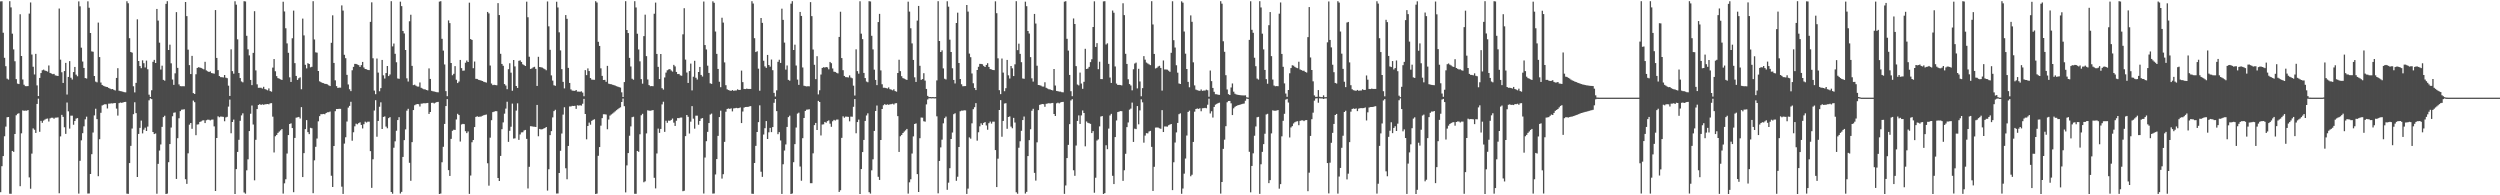 <?xml version="1.0" encoding="UTF-8"?>
<svg xmlns="http://www.w3.org/2000/svg" width="1920" height="150">
  <path d="M0 1.082h1v146.532H0zM1 0.990h1v126.631H1zM2 25.147h1v94.733H2zM3 44.371h1v60.276H3zM4 50.862h1v46.344H4zM5 60.394h1v29.686H5zM6 61.152h1v28.695H6zM7 0.943h1v147.831H7zM8 5.700h1v143.153H8zM9 25.865h1v90.063H9zM10 37.938h1v78.675H10zM11 47.055h1v55.851H11zM12 60.762h1v27.771H12zM13 64.224h1v23.170H13zM14 64.560h1v22.418H14zM15 10.955h1v132.032H15zM16 43.025h1v59.372H16zM17 61.053h1v23.727H17zM18 65.065h1v20.051H18zM19 66.150h1v18.815H19zM20 66.196h1v18.842H20zM21 66.090h1v18.460H21zM22 10.468h1v125.786H22zM23 1.915h1v143.038H23zM24 41.857h1v76.105H24zM25 51.259h1v47.372H25zM26 57.167h1v42.478H26zM27 41.390h1v60.693H27zM28 65.598h1v14.235H28zM29 73.756h1v2.031H29zM30 59.856h1v41.358H30zM31 56.121h1v36.690H31zM32 53.956h1v40.339H32zM33 53.454h1v39.170H33zM34 54.181h1v37.695H34zM35 54.498h1v36.754H35zM36 54.998h1v36.039H36zM37 50.252h1v43.093H37zM38 55.999h1v34.949H38zM39 56.463h1v33.956H39zM40 57.006h1v33.409H40zM41 56.712h1v34.483H41zM42 57.907h1v32.472H42zM43 58.110h1v32.185H43zM44 58.361h1v31.822H44zM45 6.542h1v141.861H45zM46 45.836h1v58.942H46zM47 55.515h1v32.713H47zM48 63.690h1v26.041H48zM49 54.565h1v43.176H49zM50 48.279h1v54.516H50zM51 72.605h1v6.126H51zM52 59.080h1v26.402H52zM53 46.949h1v51.818H53zM54 59.704h1v29.132H54zM55 61.089h1v27.767H55zM56 55.366h1v40.414H56zM57 51.425h1v41.490H57zM58 57.364h1v33.702H58zM59 58.566h1v32.103H59zM60 1.068h1v147.597H60zM61 4.882h1v118.593H61zM62 36.615h1v71.169H62zM63 47.272h1v55.027H63zM64 52.180h1v44.830H64zM65 59.931h1v31.728H65zM66 60.308h1v29.305H66zM67 1.010h1v147.613H67zM68 5.960h1v142.604H68zM69 25.357h1v108.255H69zM70 39.465h1v78.978H70zM71 39.717h1v62.059H71zM72 58.376h1v30.272H72zM73 62.673h1v20.815H73zM74 63.225h1v28.244H74zM75 17.357h1v117.963H75zM76 43.835h1v63.065H76zM77 63.364h1v23.254H77zM78 65.215h1v15.768H78zM79 65.874h1v14.632H79zM80 66.299h1v13.723H80zM81 66.689h1v13.413H81zM82 66.874h1v16.404H82zM83 67.539h1v12.084H83zM84 68.066h1v11.490H84zM85 68.529h1v10.842H85zM86 68.336h1v11.141H86zM87 69.025h1v10.176H87zM88 69.496h1v9.608H88zM89 59.850h1v23.563H89zM90 52.376h1v36.404H90zM91 69.666h1v9.550H91zM92 69.984h1v8.762H92zM93 70.154h1v8.836H93zM94 70.495h1v8.204H94zM95 70.800h1v7.542H95zM96 70.919h1v7.318H96zM97 0.972h1v147.743H97zM98 2.525h1v146.359H98zM99 29.319h1v95.923H99zM100 39.960h1v72.086H100zM101 40.461h1v58.240H101zM102 66.276h1v21.451H102zM103 70.971h1v7.570H103zM104 63.654h1v23.256H104zM105 14.850h1v121.090H105zM106 46.860h1v55.988H106zM107 50.725h1v47.457H107zM108 52.382h1v40.259H108zM109 46.339h1v56.102H109zM110 48.541h1v51.046H110zM111 51.800h1v46.264H111zM112 46.518h1v54.102H112zM113 53.199h1v44.024H113zM114 72.705h1v4.346H114zM115 74.429h1v1.145H115zM116 69.336h1v6.800H116zM117 47.480h1v53.911H117zM118 45.958h1v57.024H118zM119 48.381h1v54.141H119zM120 6.858h1v141.923H120zM121 15.806h1v110.060H121zM122 32.744h1v82.858H122zM123 53.419h1v57.546H123zM124 50.410h1v47.030H124zM125 61.345h1v28.628H125zM126 61.974h1v26.898H126zM127 2.991h1v145.992H127zM128 0.931h1v147.775H128zM129 38.405h1v86.165H129zM130 34.318h1v76.349H130zM131 48.645h1v49.324H131zM132 61.108h1v28.173H132zM133 65.165h1v21.394H133zM134 56.341h1v30.001H134zM135 9.294h1v128.147H135zM136 52.131h1v53.992H136zM137 64.822h1v25.987H137zM138 66.153h1v19.202H138zM139 66.230h1v17.990H139zM140 66.205h1v17.931H140zM141 66.257h1v17.666H141zM142 1.552h1v136.098H142zM143 12.377h1v128.827H143zM144 38.147h1v79.589H144zM145 50.025h1v45.697H145zM146 56.905h1v37.552H146zM147 42.925h1v56.014H147zM148 71.515h1v5.748H148zM149 72.157h1v6.323H149zM150 57.020h1v46.801H150zM151 52.171h1v43.491H151zM152 51.590h1v43.917H152zM153 51.881h1v41.772H153zM154 52.158h1v41.071H154zM155 52.748h1v39.762H155zM156 53.244h1v39.104H156zM157 47.477h1v47.052H157zM158 54.055h1v38.308H158zM159 54.733h1v37.163H159zM160 55.284h1v36.658H160zM161 54.840h1v37.639H161zM162 56.111h1v35.779H162zM163 56.319h1v35.481H163zM164 56.585h1v40.505H164zM165 7.742h1v138.944H165zM166 44.489h1v61.479H166zM167 53.850h1v35.487H167zM168 58.395h1v31.653H168zM169 59.214h1v30.296H169zM170 59.274h1v30.311H170zM171 59.494h1v30.237H171zM172 57.577h1v35.533H172zM173 59.664h1v30.495H173zM174 60.078h1v29.612H174zM175 65.818h1v16.029H175zM176 73.655h1v2.823H176zM177 37.895h1v64.447H177zM178 54.635h1v39.081H178zM179 56.600h1v35.240H179zM180 0.955h1v148.030H180zM181 3.594h1v126.290H181zM182 30.182h1v86.496H182zM183 56.055h1v51.330H183zM184 59.936h1v32.842H184zM185 62.580h1v26.044H185zM186 63.211h1v23.812H186zM187 0.913h1v146.925H187zM188 1.103h1v147.614H188zM189 27.497h1v103.304H189zM190 37.904h1v84.471H190zM191 42.562h1v58.093H191zM192 61.398h1v25.956H192zM193 65.387h1v15.664H193zM194 40.595h1v55.061H194zM195 8.586h1v129.915H195zM196 54.068h1v53.291H196zM197 64.747h1v19.016H197zM198 67.428h1v13.208H198zM199 67.387h1v12.602H199zM200 67.391h1v13.196H200zM201 67.985h1v12.145H201zM202 66.648h1v13.858H202zM203 68.403h1v11.712H203zM204 68.811h1v11.213H204zM205 69.382h1v10.468H205zM206 67.896h1v12.212H206zM207 69.933h1v9.418H207zM208 70.404h1v8.815H208zM209 51.932h1v37.691H209zM210 45.364h1v71.733H210zM211 54.757h1v49.907H211zM212 58.482h1v45.168H212zM213 59.981h1v42.054H213zM214 60.419h1v40.619H214zM215 60.922h1v39.171H215zM216 61.390h1v37.759H216zM217 1.320h1v147.361H217zM218 8.826h1v131.986H218zM219 21.727h1v115.933H219zM220 33.340h1v84.558H220zM221 40.538h1v63.199H221zM222 59.367h1v35.846H222zM223 62.939h1v31.803H223zM224 29.392h1v68.969H224zM225 8.122h1v139.473H225zM226 48.505h1v57.449H226zM227 58.342h1v32.038H227zM228 61.413h1v28.677H228zM229 60.094h1v29.720H229zM230 59.413h1v31.632H230zM231 68.540h1v13.758H231zM232 14.301h1v121.679H232zM233 27.164h1v90.466H233zM234 49.759h1v49.422H234zM235 52.535h1v39.705H235zM236 48.550h1v52.922H236zM237 49.140h1v53.858H237zM238 51.702h1v46.447H238zM239 51.293h1v47.200H239zM240 0.908h1v147.475H240zM241 30.304h1v92.837H241zM242 40.202h1v72.516H242zM243 40.466h1v65.930H243zM244 54.546h1v38.662H244zM245 62.461h1v26.734H245zM246 63.082h1v24.615H246zM247 63.631h1v24.071H247zM248 63.824h1v23.655H248zM249 64.417h1v23.329H249zM250 64.458h1v22.323H250zM251 64.839h1v21.400H251zM252 65.518h1v20.653H252zM253 66.099h1v19.543H253zM254 32.872h1v102.092H254zM255 11.769h1v131.872H255zM256 48.309h1v63.842H256zM257 61.697h1v23.701H257zM258 66.127h1v17.562H258zM259 67.510h1v16.184H259zM260 67.256h1v16.285H260zM261 67.352h1v16.276H261zM262 4.150h1v139.200H262zM263 8.146h1v140.784H263zM264 42.086h1v68.183H264zM265 44.684h1v60.744H265zM266 57.506h1v35.816H266zM267 64.893h1v17.753H267zM268 68.538h1v12.767H268zM269 70.001h1v8.198H269zM270 53.971h1v54.097H270zM271 51.329h1v50.255H271zM272 49.032h1v47.969H272zM273 49.102h1v45.879H273zM274 49.544h1v45.919H274zM275 50.013h1v44.545H275zM276 51.422h1v42.509H276zM277 50.035h1v45.923H277zM278 47.561h1v51.079H278zM279 51.802h1v43.565H279zM280 52.984h1v40.470H280zM281 53.220h1v40.881H281zM282 53.707h1v39.729H282zM283 53.861h1v39.589H283zM284 16.793h1v99.278H284zM285 1.769h1v142.488H285zM286 44.727h1v77.593H286zM287 69.563h1v15.350H287zM288 72.357h1v4.609H288zM289 44.957h1v60.051H289zM290 55.743h1v37.118H290zM291 70.070h1v11.899H291zM292 67.704h1v10.863H292zM293 46.014h1v53.059H293zM294 57.871h1v31.949H294zM295 60.289h1v29.107H295zM296 56.107h1v41.114H296zM297 50.688h1v47.835H297zM298 58.432h1v32.298H298zM299 57.198h1v32.780H299zM300 0.916h1v146.520H300zM301 35.627h1v113.172H301zM302 33.428h1v80.039H302zM303 41.302h1v67.259H303zM304 47.805h1v52.590H304zM305 60.252h1v31.978H305zM306 60.496h1v29.519H306zM307 1.297h1v147.345H307zM308 4.716h1v142.658H308zM309 23.830h1v96.718H309zM310 25.690h1v81.957H310zM311 38.396h1v60.982H311zM312 60.152h1v24.860H312zM313 62.617h1v20.936H313zM314 16.349h1v108.683H314zM315 11.320h1v127.511H315zM316 50.578h1v58.603H316zM317 65.385h1v19.168H317zM318 65.000h1v15.829H318zM319 65.862h1v14.352H319zM320 66.441h1v13.429H320zM321 66.519h1v13.521H321zM322 63.316h1v18.497H322zM323 67.414h1v12.197H323zM324 67.972h1v11.559H324zM325 68.566h1v10.704H325zM326 68.609h1v10.775H326zM327 69.115h1v10.116H327zM328 69.410h1v9.631H328zM329 52.541h1v34.954H329zM330 60.644h1v25.382H330zM331 69.744h1v9.280H331zM332 70.111h1v8.801H332zM333 70.277h1v9.159H333zM334 70.531h1v8.343H334zM335 70.797h1v7.574H335zM336 70.915h1v7.343H336zM337 1.220h1v147.754H337zM338 0.932h1v147.696H338zM339 29.811h1v94.815H339zM340 38.862h1v73.876H340zM341 49.487h1v45.702H341zM342 70.014h1v11.457H342zM343 73.870h1v2.282H343zM344 15.683h1v114.978H344zM345 17.760h1v117.375H345zM346 48.389h1v58.265H346zM347 57.804h1v42.636H347zM348 56.697h1v42.918H348zM349 50.771h1v49.014H349zM350 61.245h1v30.504H350zM351 63.771h1v23.611H351zM352 62.635h1v25.716H352zM353 46.005h1v62.687H353zM354 52.321h1v43.280H354zM355 54.338h1v40.796H355zM356 54.168h1v41.150H356zM357 48.168h1v52.580H357zM358 46.495h1v55.754H358zM359 47.598h1v53.371H359zM360 2.068h1v146.830H360zM361 29.989h1v104.813H361zM362 30.644h1v78.604H362zM363 52.395h1v55.143H363zM364 47.247h1v50.346H364zM365 60.502h1v29.310H365zM366 60.621h1v28.663H366zM367 61.269h1v28.494H367zM368 61.528h1v28.076H368zM369 61.875h1v27.601H369zM370 62.229h1v26.731H370zM371 62.752h1v25.756H371zM372 63.059h1v25.162H372zM373 63.450h1v24.535H373zM374 9.190h1v116.179H374zM375 10.282h1v132.320H375zM376 50.350h1v55.366H376zM377 64.164h1v28.157H377zM378 65.389h1v20.714H378zM379 65.138h1v20.623H379zM380 65.306h1v20.025H380zM381 65.475h1v19.934H381zM382 2.402h1v134.292H382zM383 11.592h1v127.436H383zM384 41.302h1v78.435H384zM385 49.103h1v50.111H385zM386 50.526h1v43.484H386zM387 64.563h1v22.742H387zM388 65.663h1v17.731H388zM389 68.511h1v9.640H389zM390 53.157h1v55.772H390zM391 48.609h1v51.851H391zM392 55.786h1v41.538H392zM393 69.706h1v9.871H393zM394 46.099h1v60.356H394zM395 51.016h1v55.202H395zM396 66.066h1v18.855H396zM397 67.518h1v11.843H397zM398 46.672h1v60.766H398zM399 46.329h1v56.937H399zM400 47.546h1v54.152H400zM401 49.338h1v52.224H401zM402 50.023h1v50.181H402zM403 50.691h1v49.108H403zM404 1.263h1v105.411H404zM405 13.266h1v131.479H405zM406 43.564h1v84.537H406zM407 52.959h1v43.943H407zM408 52.514h1v44.495H408zM409 51.704h1v45.590H409zM410 51.327h1v46.019H410zM411 52.868h1v44.665H411zM412 66.012h1v14.560H412zM413 43.633h1v61.022H413zM414 51.456h1v47.576H414zM415 51.678h1v47.757H415zM416 51.927h1v47.280H416zM417 52.585h1v46.172H417zM418 53.158h1v45.197H418zM419 53.956h1v43.568H419zM420 1.146h1v145.230H420zM421 20.222h1v109.794H421zM422 38.265h1v65.540H422zM423 57.905h1v42.807H423zM424 61.919h1v28.238H424zM425 65.472h1v19.873H425zM426 65.896h1v18.406H426zM427 1.335h1v147.306H427zM428 5.757h1v142.822H428zM429 24.822h1v108.041H429zM430 38.698h1v77.094H430zM431 53.109h1v49.418H431zM432 62.850h1v25.150H432zM433 67.897h1v14.478H433zM434 11.573h1v117.647H434zM435 14.422h1v123.251H435zM436 52.135h1v59.925H436zM437 63.677h1v18.085H437zM438 68.643h1v13.116H438zM439 69.596h1v11.733H439zM440 69.696h1v11.721H440zM441 69.802h1v11.433H441zM442 69.111h1v14.511H442zM443 70.351h1v10.479H443zM444 70.335h1v10.749H444zM445 70.470h1v10.377H445zM446 70.151h1v10.963H446zM447 71.104h1v8.546H447zM448 73.916h1v2.038H448zM449 53.887h1v33.688H449zM450 57.722h1v49.298H450zM451 52.519h1v44.248H451zM452 54.556h1v39.591H452zM453 59.940h1v35.797H453zM454 61.120h1v31.681H454zM455 61.240h1v30.829H455zM456 61.285h1v30.329H456zM457 0.919h1v148.064H457zM458 1.924h1v146.782H458zM459 32.109h1v87.530H459zM460 35.268h1v77.657H460zM461 52.479h1v44.048H461zM462 58.289h1v32.434H462zM463 61.454h1v26.306H463zM464 61.335h1v26.413H464zM465 62.812h1v25.154H465zM466 50.593h1v48.690H466zM467 64.256h1v27.522H467zM468 64.540h1v24.264H468zM469 64.712h1v23.178H469zM470 65.059h1v22.152H470zM471 65.392h1v20.972H471zM472 65.753h1v19.728H472zM473 66.178h1v18.464H473zM474 66.553h1v17.292H474zM475 66.929h1v16.147H475zM476 67.260h1v15.153H476zM477 70.936h1v7.390H477zM478 74.516h1v1.181H478zM479 63.007h1v18.546H479zM480 0.917h1v146.837H480zM481 23.053h1v103.955H481zM482 25.389h1v92.172H482zM483 44.443h1v59.778H483zM484 51.034h1v46.022H484zM485 60.457h1v29.559H485zM486 61.233h1v28.440H486zM487 0.938h1v147.902H487zM488 5.742h1v143.107H488zM489 25.898h1v90.003H489zM490 37.978h1v78.598H490zM491 47.083h1v56.049H491zM492 60.794h1v27.709H492zM493 64.252h1v23.140H493zM494 27.735h1v112.239H494zM495 11.250h1v127.992H495zM496 43.123h1v59.337H496zM497 61.011h1v23.723H497zM498 65.341h1v19.666H498zM499 66.191h1v18.831H499zM500 66.106h1v18.750H500zM501 66.222h1v18.321H501zM502 10.525h1v126.043H502zM503 2.012h1v142.699H503zM504 41.432h1v76.434H504zM505 51.337h1v47.430H505zM506 60.724h1v41.318H506zM507 41.494h1v57.552H507zM508 67.722h1v12.435H508zM509 68.830h1v9.288H509zM510 59.515h1v41.776H510zM511 55.779h1v36.939H511zM512 53.980h1v40.307H512zM513 53.324h1v39.291H513zM514 53.062h1v39.713H514zM515 54.106h1v37.981H515zM516 55.010h1v36.022H516zM517 49.811h1v44.376H517zM518 50.998h1v45.701H518zM519 55.229h1v37.500H519zM520 56.866h1v33.799H520zM521 56.773h1v34.011H521zM522 57.902h1v32.434H522zM523 58.173h1v32.108H523zM524 26.349h1v120.486H524zM525 6.273h1v140.224H525zM526 45.766h1v58.786H526zM527 55.701h1v32.608H527zM528 63.691h1v26.028H528zM529 54.572h1v47.981H529zM530 48.838h1v44.584H530zM531 69.435h1v12.086H531zM532 58.916h1v32.235H532zM533 46.690h1v52.124H533zM534 59.690h1v29.149H534zM535 61.084h1v27.772H535zM536 55.276h1v40.515H536zM537 51.405h1v41.506H537zM538 57.543h1v33.537H538zM539 58.782h1v31.884H539zM540 1.188h1v147.456H540zM541 34.628h1v86.346H541zM542 38.000h1v70.440H542zM543 50.455h1v50.827H543zM544 56.037h1v38.498H544zM545 63.976h1v23.976H545zM546 64.387h1v22.838H546zM547 1.001h1v147.687H547zM548 2.145h1v146.414H548zM549 24.235h1v109.768H549zM550 41.363h1v80.816H550zM551 52.952h1v51.378H551zM552 62.789h1v27.111H552zM553 66.961h1v18.043H553zM554 13.628h1v123.560H554zM555 17.363h1v116.401H555zM556 47.943h1v60.994H556zM557 65.439h1v20.349H557zM558 68.616h1v15.024H558zM559 69.187h1v14.132H559zM560 69.533h1v14.140H560zM561 69.774h1v13.446H561zM562 69.150h1v16.423H562zM563 69.734h1v13.530H563zM564 69.522h1v13.551H564zM565 69.488h1v13.342H565zM566 68.607h1v14.487H566zM567 69.126h1v13.887H567zM568 69.013h1v13.539H568zM569 54.231h1v40.277H569zM570 63.094h1v22.585H570zM571 68.284h1v14.353H571zM572 68.427h1v13.750H572zM573 68.053h1v14.047H573zM574 68.308h1v13.808H574zM575 68.314h1v13.413H575zM576 68.305h1v13.207H576zM577 0.940h1v147.828H577zM578 2.709h1v146.184H578zM579 29.341h1v95.849H579zM580 39.977h1v72.050H580zM581 39.395h1v61.963H581zM582 52.760h1v41.062H582zM583 69.707h1v11.195H583zM584 13.818h1v118.086H584zM585 17.576h1v118.272H585zM586 46.624h1v56.709H586zM587 50.972h1v47.478H587zM588 52.120h1v40.871H588zM589 42.209h1v64.535H589zM590 49.938h1v51.687H590zM591 51.200h1v47.009H591zM592 45.703h1v55.770H592zM593 53.905h1v43.673H593zM594 71.331h1v7.637H594zM595 74.139h1v1.879H595zM596 69.391h1v15.965H596zM597 47.448h1v55.606H597zM598 45.899h1v55.562H598zM599 48.356h1v59.502H599zM600 6.648h1v142.299H600zM601 15.270h1v110.891H601zM602 32.736h1v82.851H602zM603 53.429h1v57.520H603zM604 50.262h1v47.210H604zM605 61.338h1v28.629H605zM606 61.964h1v26.887H606zM607 2.811h1v146.176H607zM608 0.939h1v147.655H608zM609 38.408h1v86.160H609zM610 34.314h1v76.367H610zM611 50.354h1v47.612H611zM612 61.116h1v26.117H612zM613 65.159h1v21.387H613zM614 9.173h1v118.718H614zM615 12.229h1v126.577H615zM616 51.801h1v54.329H616zM617 65.868h1v24.778H617zM618 66.146h1v19.053H618zM619 66.332h1v17.882H619zM620 66.194h1v17.933H620zM621 66.280h1v17.652H621zM622 1.615h1v139.074H622zM623 12.386h1v128.309H623zM624 38.033h1v79.701H624zM625 49.757h1v46.333H625zM626 60.755h1v33.656H626zM627 43.185h1v56.653H627zM628 72.495h1v4.984H628zM629 69.309h1v9.049H629zM630 57.259h1v46.774H630zM631 52.189h1v43.428H631zM632 51.596h1v43.884H632zM633 51.867h1v41.774H633zM634 51.453h1v42.820H634zM635 51.780h1v41.251H635zM636 53.240h1v39.203H636zM637 47.585h1v47.383H637zM638 48.541h1v48.831H638zM639 52.592h1v40.518H639zM640 55.048h1v36.987H640zM641 55.244h1v37.326H641zM642 55.913h1v35.935H642zM643 56.389h1v35.399H643zM644 28.388h1v118.997H644zM645 9.008h1v137.093H645zM646 44.599h1v61.298H646zM647 53.914h1v35.452H647zM648 58.336h1v32.074H648zM649 59.216h1v30.354H649zM650 59.292h1v30.297H650zM651 59.494h1v30.236H651zM652 57.913h1v35.289H652zM653 59.531h1v30.029H653zM654 60.126h1v29.507H654zM655 65.768h1v16.246H655zM656 73.390h1v2.684H656zM657 37.887h1v64.446H657zM658 54.643h1v39.083H658zM659 56.601h1v35.237H659zM660 0.948h1v148.023H660zM661 25.839h1v104.023H661zM662 30.065h1v86.707H662zM663 56.030h1v51.436H663zM664 59.969h1v32.886H664zM665 62.599h1v26.054H665zM666 63.189h1v23.837H666zM667 0.913h1v146.712H667zM668 1.128h1v147.581H668zM669 27.487h1v103.306H669zM670 37.913h1v84.448H670zM671 53.507h1v47.035H671zM672 61.387h1v23.857H672zM673 65.380h1v15.692H673zM674 16.942h1v118.858H674zM675 10.629h1v127.557H675zM676 54.071h1v53.457H676zM677 64.735h1v18.980H677zM678 67.375h1v13.490H678zM679 67.384h1v12.602H679zM680 67.610h1v12.979H680zM681 67.984h1v12.140H681zM682 67.109h1v13.393H682zM683 68.482h1v11.644H683zM684 68.823h1v11.198H684zM685 69.376h1v10.291H685zM686 68.553h1v11.703H686zM687 69.926h1v9.434H687zM688 70.405h1v8.809H688zM689 56.077h1v33.127H689zM690 45.895h1v70.796H690zM691 54.638h1v50.016H691zM692 58.501h1v45.108H692zM693 59.983h1v42.164H693zM694 60.399h1v40.603H694zM695 60.916h1v39.172H695zM696 61.386h1v37.620H696zM697 1.284h1v147.412H697zM698 8.913h1v131.103H698zM699 21.727h1v115.930H699zM700 33.350h1v84.544H700zM701 46.026h1v58.737H701zM702 59.366h1v35.853H702zM703 62.940h1v31.817H703zM704 15.828h1v117.915H704zM705 4.575h1v142.875H705zM706 50.525h1v55.600H706zM707 61.335h1v28.912H707zM708 60.726h1v29.632H708zM709 56.201h1v36.929H709zM710 61.881h1v31.548H710zM711 68.319h1v11.848H711zM712 73.626h1v2.747H712zM713 74.530h1v1.000H713zM714 74.516h1v1.008H714zM715 74.598h1v1.000H715zM716 74.473h1v1.000H716zM717 74.629h1v1.000H717zM718 74.570h1v1.000H718zM719 61.738h1v27.598H719zM720 0.922h1v147.569H720zM721 31.490h1v92.104H721zM722 39.948h1v73.272H722zM723 38.654h1v68.633H723zM724 52.526h1v42.217H724zM725 60.491h1v30.264H725zM726 61.011h1v28.514H726zM727 0.962h1v144.794H727zM728 5.115h1v135.178H728zM729 30.460h1v98.739H729zM730 39.945h1v66.819H730zM731 52.425h1v49.380H731zM732 61.401h1v26.281H732zM733 64.112h1v22.888H733zM734 17.681h1v121.176H734zM735 9.729h1v125.989H735zM736 48.394h1v64.497H736zM737 60.648h1v24.785H737zM738 64.709h1v20.228H738zM739 66.236h1v18.753H739zM740 66.175h1v18.525H740zM741 66.115h1v18.657H741zM742 3.815h1v145.129H742zM743 8.890h1v135.962H743zM744 41.161h1v64.365H744zM745 43.935h1v62.537H745zM746 56.421h1v38.317H746zM747 63.969h1v19.880H747zM748 67.516h1v14.821H748zM749 69.176h1v10.030H749zM750 53.744h1v54.274H750zM751 51.299h1v50.282H751zM752 49.028h1v47.972H752zM753 49.105h1v45.631H753zM754 49.339h1v46.588H754zM755 50.611h1v43.806H755zM756 51.434h1v42.319H756zM757 49.844h1v46.501H757zM758 48.556h1v51.099H758zM759 51.424h1v43.203H759zM760 53.030h1v40.384H760zM761 53.279h1v41.648H761zM762 53.752h1v39.686H762zM763 53.861h1v39.597H763zM764 1.039h1v114.188H764zM765 10.121h1v133.543H765zM766 44.789h1v77.084H766zM767 69.251h1v15.229H767zM768 72.282h1v4.599H768zM769 44.970h1v60.060H769zM770 55.736h1v37.136H770zM771 70.066h1v9.467H771zM772 67.755h1v11.479H772zM773 46.006h1v52.930H773zM774 57.873h1v31.966H774zM775 60.297h1v29.099H775zM776 50.683h1v46.543H776zM777 52.456h1v46.063H777zM778 58.418h1v32.119H778zM779 49.395h1v44.731H779zM780 0.924h1v146.751H780zM781 38.500h1v110.296H781zM782 33.514h1v79.943H782zM783 41.387h1v67.088H783zM784 47.769h1v52.687H784zM785 60.270h1v31.935H785zM786 60.516h1v29.001H786zM787 1.305h1v147.319H787zM788 4.754h1v142.617H788zM789 23.829h1v96.036H789zM790 25.739h1v81.900H790zM791 43.889h1v55.365H791zM792 60.156h1v24.873H792zM793 62.671h1v20.885H793zM794 10.709h1v122.036H794zM795 18.062h1v120.615H795zM796 50.500h1v58.797H796zM797 65.277h1v19.281H797zM798 65.452h1v15.100H798zM799 65.776h1v14.393H799zM800 66.435h1v13.445H800zM801 66.525h1v13.504H801zM802 63.186h1v18.853H802zM803 67.440h1v12.277H803zM804 67.980h1v11.544H804zM805 68.565h1v10.699H805zM806 68.680h1v10.768H806zM807 69.120h1v10.104H807zM808 69.416h1v9.632H808zM809 52.998h1v34.534H809zM810 65.694h1v23.391H810zM811 69.836h1v9.505H811zM812 70.024h1v8.829H812zM813 70.328h1v9.100H813zM814 70.364h1v8.309H814zM815 70.797h1v7.531H815zM816 70.919h1v7.317H816zM817 1.297h1v147.604H817zM818 0.913h1v141.519H818zM819 29.800h1v91.608H819zM820 38.847h1v72.409H820zM821 57.554h1v37.797H821zM822 70.021h1v7.125H822zM823 73.879h1v2.282H823zM824 14.196h1v116.547H824zM825 18.418h1v116.612H825zM826 50.792h1v60.985H826zM827 64.914h1v27.949H827zM828 65.578h1v23.033H828zM829 55.752h1v39.428H829zM830 64.180h1v24.471H830zM831 68.211h1v16.639H831zM832 62.842h1v23.933H832zM833 37.475h1v74.916H833zM834 52.995h1v40.302H834zM835 52.630h1v41.663H835zM836 51.365h1v43.280H836zM837 47.734h1v47.401H837zM838 45.533h1v56.637H838zM839 20.741h1v79.956H839zM840 1.028h1v146.993H840zM841 36.034h1v100.462H841zM842 33.130h1v74.778H842zM843 53.156h1v53.885H843zM844 47.399h1v49.670H844zM845 60.702h1v28.791H845zM846 60.776h1v28.352H846zM847 1.083h1v147.903H847zM848 0.941h1v147.392H848zM849 34.128h1v77.435H849zM850 33.255h1v81.308H850zM851 49.060h1v49.700H851zM852 59.559h1v29.123H852zM853 63.712h1v23.713H853zM854 8.110h1v126.888H854zM855 9.805h1v131.546H855zM856 51.022h1v54.237H856zM857 64.199h1v28.307H857zM858 65.262h1v20.824H858zM859 65.171h1v20.542H859zM860 65.349h1v19.954H860zM861 65.579h1v19.814H861zM862 2.490h1v136.432H862zM863 11.607h1v119.137H863zM864 41.317h1v76.814H864zM865 49.114h1v48.546H865zM866 60.867h1v33.176H866zM867 64.555h1v19.662H867zM868 65.649h1v17.750H868zM869 69.398h1v9.395H869zM870 53.186h1v55.827H870zM871 48.776h1v50.037H871zM872 48.059h1v51.092H872zM873 67.878h1v13.602H873zM874 52.861h1v42.633H874zM875 62.583h1v22.181H875zM876 73.930h1v2.338H876zM877 67.681h1v10.901H877zM878 43.107h1v66.480H878zM879 45.828h1v58.337H879zM880 48.043h1v54.191H880zM881 48.735h1v53.732H881zM882 49.387h1v51.585H882zM883 50.046h1v50.467H883zM884 0.935h1v111.845H884zM885 18.808h1v127.848H885zM886 41.412h1v86.682H886zM887 52.584h1v45.424H887zM888 52.060h1v45.830H888zM889 51.058h1v46.952H889zM890 50.519h1v48.027H890zM891 52.184h1v46.758H891zM892 69.578h1v15.015H892zM893 46.420h1v54.982H893zM894 53.340h1v43.795H894zM895 53.369h1v43.738H895zM896 53.529h1v43.754H896zM897 54.292h1v41.933H897zM898 55.148h1v40.550H898zM899 40.566h1v54.671H899zM900 0.978h1v145.019H900zM901 30.888h1v93.744H901zM902 36.507h1v72.964H902zM903 50.108h1v51.584H903zM904 55.788h1v38.642H904zM905 64.116h1v23.597H905zM906 64.534h1v22.525H906zM907 1.030h1v147.817H907zM908 2.045h1v142.752H908zM909 24.241h1v109.137H909zM910 41.201h1v80.526H910zM911 53.006h1v51.091H911zM912 62.856h1v23.084H912zM913 67.002h1v17.967H913zM914 11.842h1v123.550H914zM915 16.752h1v117.444H915zM916 47.852h1v61.170H916zM917 65.595h1v20.142H917zM918 68.793h1v14.931H918zM919 69.254h1v14.056H919zM920 69.574h1v14.080H920zM921 69.793h1v13.374H921zM922 68.713h1v16.758H922zM923 69.781h1v13.391H923zM924 69.538h1v13.517H924zM925 69.516h1v13.306H925zM926 68.875h1v14.276H926zM927 69.315h1v11.106H927zM928 74.283h1v1.516H928zM929 54.168h1v32.976H929zM930 62.310h1v23.165H930zM931 67.554h1v22.714H931zM932 70.516h1v11.609H932zM933 72.326h1v8.052H933zM934 72.381h1v7.374H934zM935 72.779h1v6.443H935zM936 72.862h1v5.972H936zM937 0.913h1v147.798H937zM938 2.797h1v136.968H938zM939 31.695h1v82.628H939zM940 39.775h1v67.488H940zM941 57.745h1v39.190H941zM942 68.733h1v9.784H942zM943 72.308h1v5.253H943zM944 72.957h1v4.550H944zM945 67.188h1v12.190H945zM946 64.097h1v24.275H946zM947 70.423h1v12.793H947zM948 71.983h1v10.064H948zM949 72.532h1v8.841H949zM950 72.758h1v8.205H950zM951 72.938h1v7.702H951zM952 73.111h1v7.215H952zM953 73.198h1v6.845H953zM954 73.255h1v6.478H954zM955 73.310h1v6.178H955zM956 73.227h1v4.122H956zM957 74.724h1v1.000H957zM958 74.983h1v1.000H958zM959 30.614h1v85.963H959zM960 0.987h1v146.732H960zM961 22.868h1v104.582H961zM962 25.175h1v92.576H962zM963 44.359h1v59.877H963zM964 50.834h1v46.293H964zM965 60.384h1v29.693H965zM966 61.149h1v28.598H966zM967 0.928h1v147.946H967zM968 5.720h1v120.434H968zM969 25.860h1v90.751H969zM970 37.942h1v72.734H970zM971 53.704h1v49.027H971zM972 60.769h1v27.149H972zM973 64.291h1v23.113H973zM974 19.373h1v121.251H974zM975 9.260h1v129.072H975zM976 43.107h1v59.357H976zM977 61.077h1v23.651H977zM978 65.693h1v19.328H978zM979 66.241h1v18.780H979zM980 66.091h1v18.776H980zM981 66.214h1v18.333H981zM982 10.513h1v134.372H982zM983 1.874h1v139.563H983zM984 41.440h1v63.264H984zM985 51.328h1v41.452H985zM986 64.052h1v23.362H986zM987 71.807h1v4.669H987zM988 74.354h1v1.589H988zM989 69.132h1v9.609H989zM990 56.278h1v49.286H990zM991 52.274h1v45.628H991zM992 50.118h1v46.740H992zM993 50.430h1v44.412H993zM994 51.376h1v42.478H994zM995 52.033h1v41.287H995zM996 52.368h1v40.706H996zM997 47.430h1v48.705H997zM998 53.352h1v39.464H998zM999 53.786h1v38.689H999zM1000 54.314h1v38.121H1000zM1001 54.349h1v38.672H1001zM1002 55.243h1v37.085H1002zM1003 55.699h1v36.520H1003zM1004 28.515h1v118.331H1004zM1005 5.445h1v127.162H1005zM1006 44.140h1v60.263H1006zM1007 53.783h1v37.768H1007zM1008 62.483h1v24.024H1008zM1009 73.241h1v4.066H1009zM1010 74.390h1v1.249H1010zM1011 74.333h1v1.159H1011zM1012 69.157h1v9.739H1012zM1013 74.279h1v1.241H1013zM1014 74.527h1v1.109H1014zM1015 74.598h1v1.000H1015zM1016 73.236h1v2.816H1016zM1017 74.624h1v1.000H1017zM1018 74.573h1v1.000H1018zM1019 32.514h1v92.704H1019zM1020 1.110h1v147.435H1020zM1021 30.648h1v94.262H1021zM1022 36.420h1v73.229H1022zM1023 49.713h1v52.305H1023zM1024 55.442h1v39.721H1024zM1025 63.684h1v24.635H1025zM1026 64.177h1v23.344H1026zM1027 0.915h1v147.753H1027zM1028 2.014h1v133.546H1028zM1029 24.196h1v104.799H1029zM1030 41.211h1v72.316H1030zM1031 52.882h1v51.339H1031zM1032 62.772h1v23.262H1032zM1033 66.929h1v18.123H1033zM1034 17.314h1v120.487H1034zM1035 16.841h1v116.531H1035zM1036 47.937h1v61.217H1036zM1037 65.457h1v20.325H1037zM1038 68.569h1v15.115H1038zM1039 69.274h1v14.044H1039zM1040 69.529h1v14.144H1040zM1041 69.746h1v13.499H1041zM1042 69.076h1v16.269H1042zM1043 69.680h1v13.785H1043zM1044 69.508h1v13.607H1044zM1045 69.472h1v13.580H1045zM1046 68.535h1v14.549H1046zM1047 69.099h1v13.918H1047zM1048 69.008h1v13.524H1048zM1049 57.946h1v34.557H1049zM1050 61.175h1v25.087H1050zM1051 68.289h1v14.300H1051zM1052 68.415h1v13.812H1052zM1053 68.021h1v14.168H1053zM1054 68.307h1v13.842H1054zM1055 68.313h1v13.430H1055zM1056 68.279h1v13.263H1056zM1057 0.984h1v147.708H1057zM1058 2.749h1v138.380H1058zM1059 29.343h1v82.683H1059zM1060 39.982h1v62.486H1060zM1061 57.622h1v37.223H1061zM1062 70.021h1v7.116H1062zM1063 73.987h1v2.171H1063zM1064 15.195h1v116.367H1064zM1065 17.020h1v118.328H1065zM1066 42.937h1v62.152H1066zM1067 51.035h1v49.376H1067zM1068 51.523h1v42.358H1068zM1069 46.905h1v55.346H1069zM1070 53.359h1v44.871H1070zM1071 52.284h1v44.710H1071zM1072 46.449h1v54.178H1072zM1073 54.699h1v40.291H1073zM1074 73.497h1v3.531H1074zM1075 74.591h1v1.000H1075zM1076 66.668h1v17.080H1076zM1077 50.058h1v50.825H1077zM1078 47.526h1v51.852H1078zM1079 15.446h1v90.563H1079zM1080 7.765h1v141.180H1080zM1081 10.851h1v114.800H1081zM1082 31.936h1v85.112H1082zM1083 53.499h1v57.367H1083zM1084 49.643h1v48.831H1084zM1085 59.430h1v31.642H1085zM1086 59.847h1v30.279H1086zM1087 3.593h1v145.397H1087zM1088 1.018h1v144.761H1088zM1089 38.988h1v70.612H1089zM1090 33.327h1v78.491H1090zM1091 48.608h1v51.018H1091zM1092 59.640h1v29.099H1092zM1093 63.226h1v24.776H1093zM1094 9.615h1v129.635H1094zM1095 12.365h1v125.672H1095zM1096 51.127h1v54.974H1096zM1097 64.655h1v25.304H1097zM1098 64.973h1v21.655H1098zM1099 65.159h1v20.472H1099zM1100 65.324h1v20.378H1100zM1101 65.438h1v19.822H1101zM1102 1.170h1v139.466H1102zM1103 11.031h1v117.326H1103zM1104 37.744h1v70.717H1104zM1105 49.730h1v42.323H1105zM1106 63.928h1v23.416H1106zM1107 71.827h1v4.640H1107zM1108 74.356h1v1.598H1108zM1109 68.937h1v9.459H1109zM1110 54.039h1v53.132H1110zM1111 49.329h1v49.447H1111zM1112 48.736h1v47.761H1112zM1113 49.667h1v45.539H1113zM1114 50.288h1v44.250H1114zM1115 51.022h1v42.980H1115zM1116 51.388h1v42.407H1116zM1117 45.467h1v51.051H1117zM1118 52.234h1v41.458H1118zM1119 52.835h1v40.472H1119zM1120 53.333h1v39.979H1120zM1121 53.250h1v40.804H1121zM1122 53.954h1v39.458H1122zM1123 54.280h1v39.106H1123zM1124 20.857h1v127.987H1124zM1125 8.189h1v124.003H1125zM1126 42.757h1v63.220H1126zM1127 52.205h1v38.922H1127zM1128 56.723h1v34.906H1128zM1129 57.504h1v33.932H1129zM1130 57.561h1v33.929H1130zM1131 57.840h1v33.798H1131zM1132 56.319h1v38.991H1132zM1133 58.215h1v33.355H1133zM1134 58.562h1v33.089H1134zM1135 67.042h1v15.436H1135zM1136 63.199h1v17.708H1136zM1137 38.525h1v63.245H1137zM1138 54.888h1v38.572H1138zM1139 16.788h1v94.193H1139zM1140 0.931h1v148.055H1140zM1141 25.694h1v104.337H1141zM1142 30.156h1v86.439H1142zM1143 56.046h1v51.276H1143zM1144 59.846h1v32.931H1144zM1145 62.614h1v25.974H1145zM1146 63.245h1v23.732H1146zM1147 0.911h1v147.821H1147zM1148 1.128h1v143.292H1148zM1149 27.473h1v94.879H1149zM1150 37.905h1v70.901H1150zM1151 53.615h1v47.016H1151zM1152 61.401h1v20.482H1152zM1153 65.397h1v15.633H1153zM1154 10.926h1v126.136H1154zM1155 20.246h1v119.103H1155zM1156 54.182h1v53.339H1156zM1157 66.812h1v17.086H1157zM1158 67.442h1v13.055H1158zM1159 67.403h1v12.729H1159zM1160 67.608h1v12.983H1160zM1161 67.977h1v12.519H1161zM1162 66.772h1v13.911H1162zM1163 68.327h1v11.600H1163zM1164 68.823h1v11.188H1164zM1165 69.380h1v10.282H1165zM1166 68.079h1v12.405H1166zM1167 69.946h1v9.406H1167zM1168 70.402h1v8.806H1168zM1169 55.811h1v33.669H1169zM1170 46.437h1v70.813H1170zM1171 54.639h1v50.008H1171zM1172 58.862h1v44.729H1172zM1173 59.981h1v42.085H1173zM1174 60.406h1v40.563H1174zM1175 60.938h1v38.837H1175zM1176 61.407h1v37.589H1176zM1177 1.269h1v147.434H1177zM1178 8.939h1v128.729H1178zM1179 21.716h1v95.716H1179zM1180 33.341h1v84.568H1180zM1181 46.003h1v58.815H1181zM1182 59.368h1v35.836H1182zM1183 62.937h1v31.804H1183zM1184 8.263h1v122.577H1184zM1185 10.782h1v137.841H1185zM1186 49.941h1v55.457H1186zM1187 61.318h1v28.989H1187zM1188 61.324h1v28.828H1188zM1189 61.900h1v28.074H1189zM1190 62.221h1v26.720H1190zM1191 62.030h1v25.931H1191zM1192 61.598h1v26.699H1192zM1193 62.913h1v23.804H1193zM1194 63.410h1v21.699H1194zM1195 63.338h1v21.074H1195zM1196 62.968h1v20.723H1196zM1197 64.130h1v18.338H1197zM1198 64.281h1v17.089H1198zM1199 64.479h1v16.321H1199zM1200 40.293h1v63.290H1200zM1201 56.583h1v34.192H1201zM1202 58.892h1v31.111H1202zM1203 59.085h1v30.954H1203zM1204 59.810h1v30.464H1204zM1205 60.327h1v29.599H1205zM1206 61.116h1v28.551H1206zM1207 61.736h1v27.753H1207zM1208 62.114h1v27.050H1208zM1209 62.667h1v26.161H1209zM1210 62.979h1v25.379H1210zM1211 63.498h1v24.577H1211zM1212 63.797h1v23.837H1212zM1213 64.214h1v22.980H1213zM1214 64.569h1v22.233H1214zM1215 64.871h1v21.697H1215zM1216 65.063h1v21.147H1216zM1217 65.309h1v20.623H1217zM1218 65.513h1v20.226H1218zM1219 65.650h1v19.799H1219zM1220 65.862h1v19.299H1220zM1221 65.940h1v18.900H1221zM1222 65.994h1v18.650H1222zM1223 66.081h1v18.224H1223zM1224 68.088h1v12.831H1224zM1225 73.222h1v3.046H1225zM1226 74.909h1v1.000H1226zM1227 74.978h1v1.000H1227zM1228 74.989h1v1.000H1228zM1229 74.992h1v1.000H1229zM1230 74.992h1v1.000H1230zM1231 74.991h1v1.000H1231zM1232 74.992h1v1.000H1232zM1233 74.991h1v1.000H1233zM1234 74.991h1v1.000H1234zM1235 74.993h1v1.000H1235zM1236 74.992h1v1.000H1236zM1237 74.993h1v1.000H1237zM1238 74.993h1v1.000H1238zM1239 74.991h1v1.000H1239zM1240 74.992h1v1.000H1240zM1241 74.992h1v1.000H1241zM1242 74.992h1v1.000H1242zM1243 74.992h1v1.000H1243zM1244 74.992h1v1.000H1244zM1245 74.992h1v1.000H1245zM1246 74.993h1v1.000H1246zM1247 74.992h1v1.000H1247zM1248 74.992h1v1.000H1248zM1249 74.992h1v1.000H1249zM1250 74.992h1v1.000H1250zM1251 74.993h1v1.000H1251zM1252 74.992h1v1.000H1252zM1253 74.993h1v1.000H1253zM1254 74.992h1v1.000H1254zM1255 74.993h1v1.000H1255zM1256 74.992h1v1.000H1256zM1257 74.993h1v1.000H1257zM1258 74.992h1v1.000H1258zM1259 31.941h1v93.441H1259zM1260 0.927h1v147.730H1260zM1261 35.927h1v88.213H1261zM1262 35.708h1v72.650H1262zM1263 46.914h1v55.924H1263zM1264 56.787h1v40.721H1264zM1265 59.738h1v31.743H1265zM1266 60.169h1v29.621H1266zM1267 0.911h1v147.766H1267zM1268 5.689h1v130.771H1268zM1269 25.300h1v93.264H1269zM1270 39.317h1v71.155H1270zM1271 48.433h1v53.460H1271zM1272 58.320h1v26.265H1272zM1273 62.638h1v20.877H1273zM1274 17.803h1v117.007H1274zM1275 17.960h1v112.114H1275zM1276 43.772h1v63.043H1276zM1277 63.370h1v17.049H1277zM1278 65.202h1v15.718H1278zM1279 65.860h1v14.247H1279zM1280 66.541h1v13.486H1280zM1281 66.977h1v13.132H1281zM1282 66.811h1v15.020H1282zM1283 67.694h1v11.928H1283zM1284 68.192h1v11.380H1284zM1285 68.575h1v10.691H1285zM1286 68.716h1v11.161H1286zM1287 69.179h1v9.731H1287zM1288 69.490h1v9.620H1288zM1289 53.380h1v35.535H1289zM1290 61.111h1v22.221H1290zM1291 69.596h1v9.342H1291zM1292 69.965h1v8.799H1292zM1293 70.032h1v9.054H1293zM1294 70.411h1v8.313H1294zM1295 70.798h1v7.541H1295zM1296 70.916h1v7.318H1296zM1297 0.914h1v147.728H1297zM1298 2.587h1v138.526H1298zM1299 29.351h1v82.676H1299zM1300 39.981h1v62.483H1300zM1301 40.071h1v58.559H1301zM1302 66.692h1v15.873H1302zM1303 69.954h1v10.407H1303zM1304 16.161h1v114.607H1304zM1305 18.774h1v117.317H1305zM1306 46.817h1v56.061H1306zM1307 52.413h1v43.768H1307zM1308 52.215h1v42.413H1308zM1309 41.923h1v64.225H1309zM1310 49.325h1v52.522H1310zM1311 51.311h1v46.901H1311zM1312 46.099h1v55.636H1312zM1313 54.110h1v36.175H1313zM1314 71.407h1v7.554H1314zM1315 74.176h1v1.658H1315zM1316 59.087h1v26.254H1316zM1317 46.573h1v56.406H1317zM1318 45.952h1v54.883H1318zM1319 11.645h1v94.338H1319zM1320 6.486h1v142.427H1320zM1321 15.914h1v109.821H1321zM1322 32.711h1v82.924H1322zM1323 51.909h1v59.077H1323zM1324 50.309h1v47.155H1324zM1325 61.330h1v28.650H1325zM1326 61.958h1v26.904H1326zM1327 2.961h1v146.025H1327zM1328 0.988h1v144.813H1328zM1329 38.408h1v70.381H1329zM1330 34.322h1v76.344H1330zM1331 50.518h1v47.477H1331zM1332 61.114h1v26.107H1332zM1333 65.163h1v21.388H1333zM1334 8.965h1v128.570H1334zM1335 12.377h1v127.225H1335zM1336 51.891h1v54.354H1336zM1337 65.904h1v18.649H1337zM1338 66.115h1v19.385H1338zM1339 66.233h1v17.964H1339zM1340 66.201h1v17.915H1340zM1341 66.280h1v17.693H1341zM1342 1.822h1v139.116H1342zM1343 12.356h1v117.559H1343zM1344 38.033h1v69.068H1344zM1345 49.753h1v42.343H1345zM1346 60.775h1v36.713H1346zM1347 43.193h1v56.646H1347zM1348 73.076h1v4.052H1348zM1349 69.535h1v9.548H1349zM1350 57.272h1v46.442H1350zM1351 52.184h1v43.436H1351zM1352 51.584h1v42.899H1352zM1353 51.746h1v42.087H1353zM1354 50.705h1v43.358H1354zM1355 52.295h1v40.874H1355zM1356 53.376h1v38.982H1356zM1357 47.295h1v47.027H1357zM1358 50.746h1v46.783H1358zM1359 52.873h1v40.638H1359zM1360 55.060h1v36.919H1360zM1361 54.935h1v37.630H1361zM1362 56.101h1v35.752H1362zM1363 56.376h1v35.402H1363zM1364 22.379h1v126.451H1364zM1365 8.899h1v122.342H1365zM1366 44.807h1v61.277H1366zM1367 57.585h1v31.781H1367zM1368 58.280h1v31.775H1368zM1369 59.214h1v30.353H1369zM1370 59.281h1v30.389H1370zM1371 59.506h1v30.223H1371zM1372 57.828h1v35.303H1372zM1373 59.740h1v29.817H1373zM1374 60.132h1v29.551H1374zM1375 70.132h1v11.693H1375zM1376 63.024h1v18.049H1376zM1377 37.893h1v64.446H1377zM1378 54.632h1v39.092H1378zM1379 17.612h1v95.512H1379zM1380 0.942h1v148.041H1380zM1381 25.847h1v103.253H1381zM1382 30.072h1v86.691H1382zM1383 56.037h1v51.421H1383zM1384 59.913h1v32.929H1384zM1385 62.588h1v26.060H1385zM1386 63.196h1v23.842H1386zM1387 1.004h1v147.659H1387zM1388 1.124h1v143.316H1388zM1389 27.487h1v94.878H1389zM1390 37.902h1v70.927H1390zM1391 53.629h1v47.151H1391zM1392 61.397h1v20.496H1392zM1393 65.381h1v15.670H1393zM1394 12.014h1v123.040H1394zM1395 18.610h1v120.281H1395zM1396 54.190h1v53.202H1396zM1397 66.780h1v17.027H1397zM1398 67.348h1v13.462H1398zM1399 67.395h1v12.694H1399zM1400 67.606h1v12.978H1400zM1401 67.986h1v12.510H1401zM1402 66.813h1v13.639H1402zM1403 68.495h1v11.580H1403zM1404 68.823h1v11.190H1404zM1405 69.385h1v10.271H1405zM1406 68.078h1v12.133H1406zM1407 69.943h1v9.418H1407zM1408 70.395h1v8.824H1408zM1409 53.305h1v36.371H1409zM1410 46.196h1v70.499H1410zM1411 58.152h1v46.587H1411zM1412 59.063h1v44.558H1412zM1413 59.979h1v42.052H1413zM1414 60.599h1v40.522H1414zM1415 60.917h1v38.852H1415zM1416 61.394h1v37.623H1416zM1417 1.217h1v147.516H1417zM1418 8.925h1v128.753H1418zM1419 21.725h1v95.697H1419zM1420 33.350h1v84.541H1420zM1421 46.033h1v58.351H1421zM1422 59.360h1v35.860H1422zM1423 62.936h1v31.809H1423zM1424 62.872h1v30.562H1424zM1425 64.680h1v26.349H1425zM1426 71.306h1v6.395H1426zM1427 74.517h1v1.029H1427zM1428 74.752h1v1.000H1428zM1429 74.990h1v1.000H1429zM1430 74.989h1v1.000H1430zM1431 74.990h1v1.000H1431zM1432 74.988h1v1.000H1432zM1433 74.988h1v1.000H1433zM1434 74.987h1v1.000H1434zM1435 74.992h1v1.000H1435zM1436 74.992h1v1.000H1436zM1437 74.991h1v1.000H1437zM1438 74.992h1v1.000H1438zM1439 23.581h1v104.807H1439zM1440 1.224h1v143.106H1440zM1441 23.682h1v105.020H1441zM1442 22.916h1v95.275H1442zM1443 46.176h1v59.312H1443zM1444 53.293h1v45.997H1444zM1445 57.549h1v34.555H1445zM1446 58.118h1v33.899H1446zM1447 4.202h1v144.767H1447zM1448 2.241h1v135.165H1448zM1449 28.987h1v90.987H1449zM1450 39.783h1v61.557H1450zM1451 54.019h1v49.495H1451zM1452 57.930h1v32.357H1452zM1453 61.271h1v28.527H1453zM1454 12.627h1v128.711H1454zM1455 24.524h1v110.563H1455zM1456 49.502h1v65.236H1456zM1457 59.000h1v30.500H1457zM1458 57.609h1v33.323H1458zM1459 58.992h1v31.504H1459zM1460 58.796h1v32.654H1460zM1461 58.654h1v32.767H1461zM1462 12.023h1v131.819H1462zM1463 9.085h1v118.939H1463zM1464 31.941h1v83.532H1464zM1465 47.788h1v51.712H1465zM1466 53.564h1v46.818H1466zM1467 58.806h1v31.576H1467zM1468 60.654h1v29.323H1468zM1469 61.245h1v31.219H1469zM1470 52.199h1v55.401H1470zM1471 49.909h1v46.177H1471zM1472 50.150h1v43.961H1472zM1473 49.950h1v44.365H1473zM1474 49.540h1v45.435H1474zM1475 50.637h1v43.290H1475zM1476 51.027h1v42.708H1476zM1477 50.237h1v63.337H1477zM1478 51.799h1v51.200H1478zM1479 51.372h1v44.595H1479zM1480 51.193h1v42.325H1480zM1481 50.632h1v42.939H1481zM1482 51.358h1v41.671H1482zM1483 51.820h1v41.086H1483zM1484 24.982h1v124.002H1484zM1485 7.901h1v127.103H1485zM1486 49.314h1v70.951H1486zM1487 51.198h1v41.477H1487zM1488 51.970h1v40.562H1488zM1489 52.367h1v40.201H1489zM1490 52.454h1v40.038H1490zM1491 51.941h1v41.114H1491zM1492 50.710h1v58.197H1492zM1493 54.050h1v41.907H1493zM1494 51.783h1v43.116H1494zM1495 51.101h1v42.244H1495zM1496 51.172h1v42.152H1496zM1497 51.443h1v41.649H1497zM1498 51.933h1v41.080H1498zM1499 21.123h1v113.905H1499zM1500 1.269h1v147.366H1500zM1501 33.909h1v95.355H1501zM1502 41.065h1v61.531H1502zM1503 56.055h1v46.587H1503zM1504 57.233h1v35.085H1504zM1505 60.446h1v30.402H1505zM1506 60.753h1v28.315H1506zM1507 0.907h1v147.971H1507zM1508 1.190h1v144.156H1508zM1509 24.331h1v103.694H1509zM1510 35.173h1v72.073H1510zM1511 53.364h1v45.686H1511zM1512 57.092h1v32.365H1512zM1513 62.055h1v26.963H1513zM1514 15.216h1v123.301H1514zM1515 9.303h1v133.097H1515zM1516 54.493h1v50.325H1516zM1517 59.603h1v32.775H1517zM1518 59.761h1v32.149H1518zM1519 60.533h1v30.260H1519zM1520 60.877h1v29.141H1520zM1521 60.728h1v28.088H1521zM1522 58.799h1v39.041H1522zM1523 49.250h1v55.187H1523zM1524 60.212h1v31.917H1524zM1525 60.695h1v30.541H1525zM1526 60.753h1v30.492H1526zM1527 61.535h1v28.324H1527zM1528 61.760h1v26.870H1528zM1529 50.846h1v42.953H1529zM1530 56.690h1v35.555H1530zM1531 70.974h1v9.031H1531zM1532 73.383h1v3.079H1532zM1533 73.004h1v2.814H1533zM1534 74.604h1v1.000H1534zM1535 74.985h1v1.000H1535zM1536 74.988h1v1.000H1536zM1537 0.915h1v147.774H1537zM1538 2.580h1v138.498H1538zM1539 29.333h1v82.693H1539zM1540 39.972h1v62.531H1540zM1541 57.630h1v37.134H1541zM1542 70.002h1v7.144H1542zM1543 73.991h1v2.167H1543zM1544 16.796h1v117.360H1544zM1545 20.284h1v115.549H1545zM1546 42.426h1v64.069H1546zM1547 62.459h1v35.809H1547zM1548 61.708h1v37.242H1548zM1549 59.190h1v42.814H1549zM1550 62.349h1v36.471H1550zM1551 63.446h1v34.068H1551zM1552 50.027h1v48.598H1552zM1553 51.798h1v41.260H1553zM1554 60.980h1v30.043H1554zM1555 61.370h1v28.934H1555zM1556 61.421h1v28.899H1556zM1557 61.891h1v27.521H1557zM1558 62.010h1v26.343H1558zM1559 11.668h1v114.970H1559zM1560 1.372h1v143.059H1560zM1561 24.366h1v93.687H1561zM1562 23.410h1v94.707H1562zM1563 46.517h1v58.679H1563zM1564 57.084h1v41.825H1564zM1565 57.839h1v34.002H1565zM1566 58.368h1v33.391H1566zM1567 2.850h1v146.140H1567zM1568 1.905h1v136.318H1568zM1569 29.188h1v90.599H1569zM1570 39.862h1v61.335H1570zM1571 54.459h1v48.993H1571zM1572 58.026h1v32.164H1572zM1573 61.336h1v28.403H1573zM1574 8.045h1v132.305H1574zM1575 23.491h1v112.896H1575zM1576 49.142h1v65.593H1576zM1577 58.975h1v30.571H1577zM1578 57.926h1v32.533H1578zM1579 58.995h1v31.492H1579zM1580 58.789h1v32.691H1580zM1581 58.647h1v32.773H1581zM1582 11.870h1v132.070H1582zM1583 9.405h1v118.417H1583zM1584 31.976h1v83.408H1584zM1585 47.823h1v51.662H1585zM1586 53.624h1v47.340H1586zM1587 58.831h1v31.528H1587zM1588 60.683h1v29.282H1588zM1589 60.950h1v31.626H1589zM1590 50.748h1v55.543H1590zM1591 50.048h1v45.481H1591zM1592 50.196h1v43.954H1592zM1593 49.817h1v44.098H1593zM1594 49.937h1v45.519H1594zM1595 50.466h1v43.269H1595zM1596 51.035h1v42.703H1596zM1597 50.300h1v63.075H1597zM1598 52.757h1v48.973H1598zM1599 51.172h1v44.855H1599zM1600 51.095h1v42.542H1600zM1601 50.388h1v43.251H1601zM1602 51.281h1v41.748H1602zM1603 51.818h1v41.090H1603zM1604 5.980h1v143.008H1604zM1605 23.599h1v110.755H1605zM1606 49.367h1v70.739H1606zM1607 51.220h1v41.418H1607zM1608 51.798h1v40.888H1608zM1609 52.353h1v40.216H1609zM1610 52.451h1v40.035H1610zM1611 51.945h1v41.111H1611zM1612 50.782h1v60.003H1612zM1613 54.332h1v42.053H1613zM1614 52.113h1v42.529H1614zM1615 51.242h1v41.904H1615zM1616 51.074h1v42.025H1616zM1617 51.451h1v41.626H1617zM1618 51.945h1v41.066H1618zM1619 20.948h1v114.356H1619zM1620 1.233h1v147.515H1620zM1621 33.912h1v91.766H1621zM1622 41.055h1v61.583H1622zM1623 56.058h1v43.509H1623zM1624 57.231h1v35.060H1624zM1625 60.438h1v30.413H1625zM1626 60.758h1v28.308H1626zM1627 0.911h1v147.972H1627zM1628 1.175h1v144.204H1628zM1629 24.277h1v103.800H1629zM1630 35.163h1v72.085H1630zM1631 53.219h1v45.703H1631zM1632 57.079h1v32.386H1632zM1633 62.057h1v26.972H1633zM1634 7.978h1v131.407H1634zM1635 20.940h1v121.153H1635zM1636 54.666h1v49.971H1636zM1637 59.561h1v32.939H1637zM1638 59.681h1v32.254H1638zM1639 60.506h1v30.404H1639zM1640 60.873h1v29.142H1640zM1641 60.732h1v28.076H1641zM1642 58.282h1v45.492H1642zM1643 49.650h1v54.089H1643zM1644 60.069h1v31.819H1644zM1645 60.601h1v30.752H1645zM1646 60.688h1v30.627H1646zM1647 61.506h1v28.381H1647zM1648 61.738h1v26.926H1648zM1649 52.276h1v43.235H1649zM1650 41.901h1v54.612H1650zM1651 39.506h1v66.640H1651zM1652 45.273h1v57.566H1652zM1653 46.364h1v56.091H1653zM1654 47.372h1v54.526H1654zM1655 48.159h1v53.306H1655zM1656 49.147h1v51.895H1656zM1657 1.167h1v147.775H1657zM1658 1.950h1v145.618H1658zM1659 6.128h1v124.342H1659zM1660 22.202h1v105.550H1660zM1661 40.394h1v73.211H1661zM1662 44.243h1v58.181H1662zM1663 48.273h1v53.015H1663zM1664 2.582h1v146.215H1664zM1665 15.764h1v115.546H1665zM1666 42.587h1v64.939H1666zM1667 63.013h1v34.785H1667zM1668 61.955h1v37.234H1668zM1669 59.041h1v41.735H1669zM1670 62.684h1v36.949H1670zM1671 63.423h1v33.718H1671zM1672 51.604h1v46.891H1672zM1673 51.216h1v40.306H1673zM1674 61.136h1v29.309H1674zM1675 61.533h1v28.544H1675zM1676 61.558h1v28.492H1676zM1677 62.025h1v27.204H1677zM1678 62.090h1v26.149H1678zM1679 62.201h1v24.938H1679zM1680 42.594h1v57.608H1680zM1681 56.197h1v36.308H1681zM1682 57.185h1v34.275H1682zM1683 57.309h1v34.277H1683zM1684 57.752h1v33.926H1684zM1685 57.800h1v34.493H1685zM1686 57.819h1v34.423H1686zM1687 47.691h1v50.545H1687zM1688 45.887h1v50.723H1688zM1689 57.803h1v33.394H1689zM1690 59.105h1v32.180H1690zM1691 59.611h1v31.171H1691zM1692 60.182h1v30.185H1692zM1693 60.898h1v29.174H1693zM1694 61.632h1v28.380H1694zM1695 38.745h1v63.168H1695zM1696 56.504h1v35.575H1696zM1697 57.251h1v34.102H1697zM1698 57.355h1v34.168H1698zM1699 57.788h1v33.850H1699zM1700 57.849h1v34.399H1700zM1701 57.853h1v34.354H1701zM1702 47.521h1v50.497H1702zM1703 45.239h1v50.877H1703zM1704 57.857h1v33.314H1704zM1705 59.129h1v32.128H1705zM1706 59.626h1v31.129H1706zM1707 60.197h1v30.153H1707zM1708 60.901h1v29.161H1708zM1709 61.640h1v28.372H1709zM1710 50.654h1v56.315H1710zM1711 50.062h1v46.210H1711zM1712 49.887h1v44.078H1712zM1713 50.164h1v43.827H1713zM1714 50.597h1v43.207H1714zM1715 51.196h1v42.370H1715zM1716 50.891h1v42.904H1716zM1717 50.888h1v61.178H1717zM1718 54.070h1v42.908H1718zM1719 51.391h1v43.677H1719zM1720 51.077h1v42.581H1720zM1721 51.065h1v42.021H1721zM1722 51.422h1v41.637H1722zM1723 51.799h1v41.125H1723zM1724 52.344h1v41.193H1724zM1725 56.533h1v48.363H1725zM1726 49.623h1v47.612H1726zM1727 49.565h1v44.551H1727zM1728 50.072h1v43.929H1728zM1729 50.551h1v43.288H1729zM1730 51.166h1v42.403H1730zM1731 50.871h1v42.936H1731zM1732 50.880h1v61.176H1732zM1733 54.122h1v43.125H1733zM1734 51.554h1v43.364H1734zM1735 51.150h1v42.416H1735zM1736 51.118h1v41.943H1736zM1737 51.431h1v41.621H1737zM1738 51.795h1v41.127H1738zM1739 52.346h1v41.203H1739zM1740 48.091h1v53.985H1740zM1741 55.770h1v45.205H1741zM1742 58.155h1v36.385H1742zM1743 58.959h1v34.739H1743zM1744 59.326h1v33.188H1744zM1745 59.905h1v31.018H1745zM1746 60.417h1v29.371H1746zM1747 56.686h1v48.184H1747zM1748 49.328h1v47.520H1748zM1749 59.689h1v32.857H1749zM1750 60.296h1v31.464H1750zM1751 60.876h1v30.193H1751zM1752 61.383h1v28.592H1752zM1753 61.766h1v27.042H1753zM1754 62.205h1v25.384H1754zM1755 52.754h1v57.685H1755zM1756 56.542h1v41.715H1756zM1757 58.141h1v36.721H1757zM1758 58.941h1v34.793H1758zM1759 59.328h1v33.200H1759zM1760 59.905h1v31.029H1760zM1761 60.417h1v29.379H1761zM1762 57.225h1v47.338H1762zM1763 48.983h1v45.142H1763zM1764 59.748h1v32.721H1764zM1765 60.340h1v31.353H1765zM1766 60.914h1v30.126H1766zM1767 61.460h1v28.498H1767zM1768 61.777h1v27.022H1768zM1769 61.808h1v25.777H1769zM1770 65.135h1v25.483H1770zM1771 69.381h1v11.280H1771zM1772 73.823h1v2.013H1772zM1773 74.947h1v1.000H1773zM1774 74.976h1v1.000H1774zM1775 74.992h1v1.000H1775zM1776 74.992h1v1.000H1776zM1777 74.992h1v1.000H1777zM1778 74.993h1v1.000H1778zM1779 74.992h1v1.000H1779zM1780 74.993h1v1.000H1780zM1781 74.992h1v1.000H1781zM1782 74.993h1v1.000H1782zM1783 74.992h1v1.000H1783zM1784 74.870h1v1.000H1784zM1785 47.973h1v66.215H1785zM1786 60.023h1v45.498H1786zM1787 61.102h1v41.262H1787zM1788 61.797h1v38.583H1788zM1789 62.479h1v37.056H1789zM1790 62.544h1v36.384H1790zM1791 62.895h1v35.196H1791zM1792 51.815h1v44.845H1792zM1793 50.123h1v41.806H1793zM1794 60.891h1v30.088H1794zM1795 61.303h1v29.087H1795zM1796 61.817h1v28.166H1796zM1797 61.988h1v27.372H1797zM1798 62.122h1v26.296H1798zM1799 62.043h1v25.254H1799zM1800 41.951h1v58.821H1800zM1801 56.177h1v36.387H1801zM1802 57.130h1v34.361H1802zM1803 57.265h1v34.359H1803zM1804 57.699h1v34.025H1804zM1805 57.759h1v34.571H1805zM1806 57.774h1v34.505H1806zM1807 47.571h1v51.010H1807zM1808 46.135h1v50.852H1808zM1809 57.773h1v33.450H1809zM1810 59.085h1v32.229H1810zM1811 59.589h1v31.208H1811zM1812 60.168h1v30.215H1812zM1813 60.884h1v29.200H1813zM1814 61.629h1v28.394H1814zM1815 38.749h1v63.244H1815zM1816 56.506h1v35.560H1816zM1817 57.242h1v34.119H1817zM1818 57.357h1v34.172H1818zM1819 57.797h1v33.842H1819zM1820 57.843h1v34.408H1820zM1821 57.853h1v34.352H1821zM1822 47.548h1v50.362H1822zM1823 45.336h1v50.859H1823zM1824 57.849h1v33.325H1824zM1825 59.127h1v32.140H1825zM1826 59.626h1v31.129H1826zM1827 60.197h1v30.156H1827zM1828 60.903h1v29.161H1828zM1829 61.641h1v28.370H1829zM1830 50.659h1v56.313H1830zM1831 50.065h1v46.208H1831zM1832 49.890h1v44.073H1832zM1833 50.163h1v43.829H1833zM1834 50.594h1v43.212H1834zM1835 51.192h1v42.375H1835zM1836 50.885h1v42.916H1836zM1837 50.896h1v60.611H1837zM1838 53.983h1v43.343H1838zM1839 51.508h1v43.419H1839zM1840 51.135h1v42.454H1840zM1841 51.101h1v41.963H1841zM1842 51.435h1v41.618H1842zM1843 51.800h1v41.120H1843zM1844 52.348h1v41.207H1844zM1845 56.303h1v48.871H1845zM1846 49.626h1v47.586H1846zM1847 49.589h1v44.508H1847zM1848 50.080h1v43.925H1848zM1849 50.550h1v43.281H1849zM1850 51.172h1v42.392H1850zM1851 50.867h1v42.944H1851zM1852 50.884h1v61.197H1852zM1853 54.059h1v42.946H1853zM1854 51.385h1v43.680H1854zM1855 51.068h1v42.586H1855zM1856 51.058h1v42.028H1856zM1857 51.422h1v41.637H1857zM1858 51.792h1v41.133H1858zM1859 52.342h1v41.194H1859zM1860 48.608h1v53.019H1860zM1861 57.609h1v41.068H1861zM1862 61.086h1v30.647H1862zM1863 62.381h1v27.387H1863zM1864 63.571h1v24.245H1864zM1865 64.798h1v21.008H1865zM1866 65.887h1v18.424H1866zM1867 65.922h1v25.399H1867zM1868 60.680h1v23.733H1868zM1869 67.456h1v16.039H1869zM1870 68.230h1v14.289H1870zM1871 69.023h1v12.693H1871zM1872 69.745h1v11.078H1872zM1873 70.229h1v9.757H1873zM1874 70.718h1v8.507H1874zM1875 73.187h1v5.789H1875zM1876 73.934h1v2.198H1876zM1877 74.623h1v1.000H1877zM1878 74.909h1v1.000H1878zM1879 74.977h1v1.000H1879zM1880 74.993h1v1.000H1880zM1881 74.993h1v1.000H1881zM1882 74.994h1v1.000H1882zM1883 74.994h1v1.000H1883zM1884 74.992h1v1.000H1884zM1885 74.994h1v1.000H1885zM1886 74.993h1v1.000H1886zM1887 74.992h1v1.000H1887zM1888 74.993h1v1.000H1888zM1889 74.991h1v1.000H1889zM1890 74.993h1v1.000H1890zM1891 74.993h1v1.000H1891zM1892 74.993h1v1.000H1892zM1893 74.992h1v1.000H1893zM1894 74.993h1v1.000H1894zM1895 74.993h1v1.000H1895zM1896 74.993h1v1.000H1896zM1897 74.992h1v1.000H1897zM1898 74.993h1v1.000H1898zM1899 74.993h1v1.000H1899zM1900 74.993h1v1.000H1900zM1901 74.993h1v1.000H1901zM1902 74.993h1v1.000H1902zM1903 74.994h1v1.000H1903zM1904 74.992h1v1.000H1904zM1905 74.991h1v1.000H1905zM1906 74.993h1v1.000H1906zM1907 74.992h1v1.000H1907zM1908 74.994h1v1.000H1908zM1909 74.992h1v1.000H1909zM1910 74.993h1v1.000H1910zM1911 74.994h1v1.000H1911zM1912 74.993h1v1.000H1912zM1913 74.992h1v1.000H1913zM1914 74.993h1v1.000H1914zM1915 74.993h1v1.000H1915zM1916 74.992h1v1.000H1916zM1917 74.993h1v1.000H1917zM1918 74.994h1v1.000H1918zM1919 74.994h1v1.000H1919z" fill="#4a4a4a"></path>
</svg>
